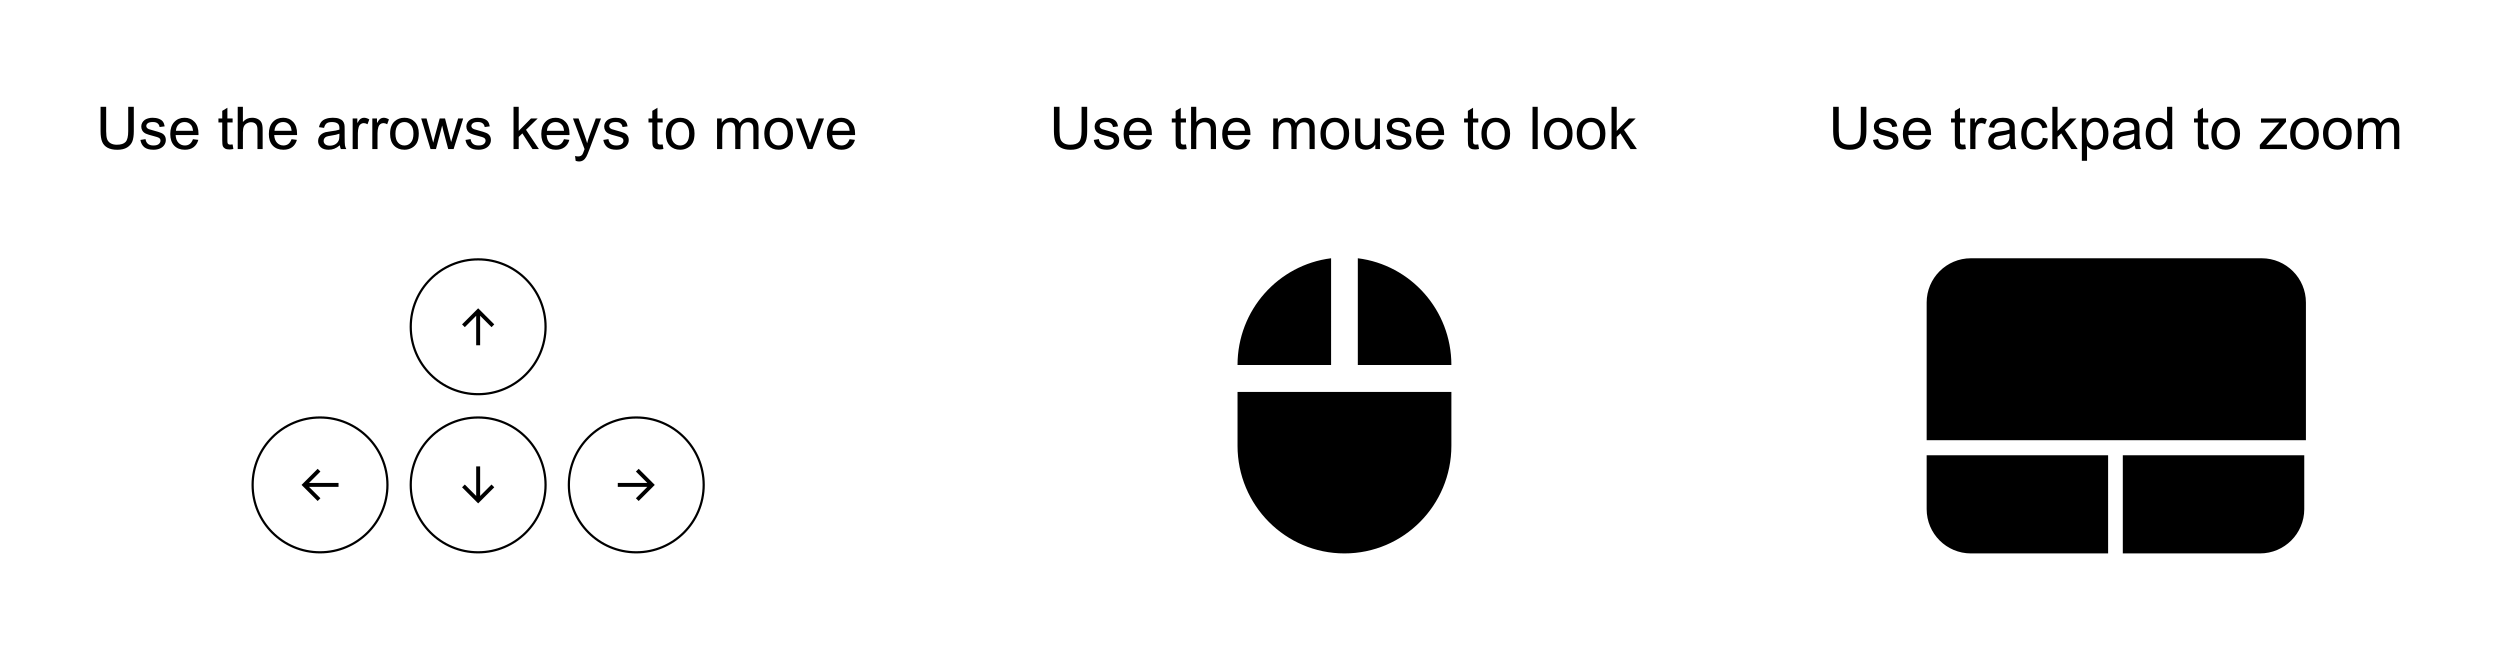 <svg fill="none" xmlns="http://www.w3.org/2000/svg" viewBox="0 0 847 220"><path d="M43.438 36.184h1.895v8.271c0 1.439-.163 2.581-.488 3.428-.326.846-.915 1.536-1.768 2.07-.846.527-1.96.791-3.34.791-1.341 0-2.438-.231-3.291-.693-.853-.462-1.462-1.13-1.826-2.002-.364-.879-.547-2.077-.547-3.594v-8.271h1.895v8.262c0 1.244.114 2.162.342 2.754.234.586.631 1.038 1.191 1.357.566.319 1.256.479 2.07.479 1.393 0 2.386-.316 2.978-.947.593-.631.889-1.846.889-3.643v-8.262Zm4.131 11.221 1.738-.273c.098.697.368 1.23.811 1.601.449.371 1.074.557 1.875.557.807 0 1.406-.163 1.797-.488.391-.332.586-.719.586-1.162 0-.397-.172-.71-.518-.938-.241-.156-.84-.355-1.797-.596-1.289-.326-2.184-.606-2.686-.84-.495-.241-.872-.57-1.133-.986-.254-.423-.381-.889-.381-1.397 0-.462.104-.889.312-1.279.215-.397.505-.726.869-.986.273-.202.644-.371 1.113-.508.475-.143.983-.215 1.524-.215.814 0 1.527.117 2.139.352.618.234 1.074.553 1.367.957.293.397.495.931.606 1.602l-1.719.234c-.078-.534-.306-.951-.684-1.25-.371-.299-.898-.449-1.582-.449-.807 0-1.383.134-1.728.4-.345.267-.518.58-.518.938 0 .228.072.433.215.615.143.189.368.345.674.469.176.065.693.215 1.553.449 1.243.332 2.109.606 2.598.82.495.208.882.514 1.162.918.28.404.42.905.42 1.504 0 .586-.172 1.139-.517 1.66-.339.514-.83.915-1.475 1.201-.645.28-1.374.42-2.188.42-1.348 0-2.376-.28-3.086-.84-.703-.56-1.152-1.39-1.348-2.49Zm17.803-.244 1.816.225c-.286 1.061-.817 1.885-1.592 2.471-.775.586-1.764.879-2.969.879-1.517 0-2.721-.466-3.613-1.397-.885-.938-1.328-2.249-1.328-3.936 0-1.745.449-3.099 1.348-4.062.898-.964 2.064-1.445 3.496-1.445 1.387 0 2.519.472 3.398 1.416.879.944 1.318 2.272 1.318 3.984 0 .104-.003.26-.01.469H59.502c.065 1.139.387 2.012.967 2.617.579.605 1.302.908 2.168.908.644 0 1.195-.169 1.65-.508.456-.339.817-.879 1.084-1.621Zm-5.771-2.842h5.791c-.078-.872-.299-1.527-.664-1.963-.56-.677-1.286-1.016-2.178-1.016-.807 0-1.488.27-2.041.811-.547.54-.85 1.263-.908 2.168Zm19.209 4.609.254 1.553c-.495.104-.938.156-1.328.156-.638 0-1.133-.101-1.484-.303-.352-.202-.599-.466-.742-.791-.143-.332-.215-1.025-.215-2.08v-5.967h-1.289v-1.367h1.289v-2.568l1.748-1.055v3.623h1.768v1.367H77.041v6.064c0 .501.029.824.088.967.065.143.166.257.303.342.143.085.345.127.606.127.195 0 .453-.023.771-.068ZM80.537 50.5V36.184h1.758v5.137c.82-.951 1.855-1.426 3.106-1.426.768 0 1.435.153 2.002.459.567.299.97.716 1.211 1.25.247.534.371 1.309.371 2.324V50.5h-1.758v-6.572c0-.879-.192-1.517-.576-1.914-.378-.404-.915-.606-1.611-.606-.521 0-1.012.137-1.475.41-.456.267-.781.631-.977 1.094-.195.462-.293 1.1-.293 1.914V50.5h-1.758Zm18.232-3.34 1.817.225c-.287 1.061-.817 1.885-1.592 2.471-.775.586-1.764.879-2.969.879-1.517 0-2.721-.466-3.613-1.397-.885-.938-1.328-2.249-1.328-3.936 0-1.745.449-3.099 1.348-4.062.898-.964 2.064-1.445 3.496-1.445 1.387 0 2.52.472 3.398 1.416.879.944 1.319 2.272 1.319 3.984 0 .104-.004.26-.01.469h-7.735c.065 1.139.387 2.012.967 2.617.579.605 1.302.908 2.168.908.644 0 1.195-.169 1.65-.508.456-.339.817-.879 1.084-1.621Zm-5.771-2.842h5.791c-.078-.872-.299-1.527-.664-1.963-.56-.677-1.286-1.016-2.178-1.016-.807 0-1.488.27-2.041.811-.547.54-.85 1.263-.908 2.168Zm22.139 4.902c-.651.553-1.28.944-1.885 1.172-.599.228-1.244.342-1.934.342-1.139 0-2.015-.277-2.627-.83-.612-.56-.918-1.273-.918-2.139 0-.508.114-.97.342-1.387.235-.423.537-.762.908-1.016.378-.254.801-.446 1.27-.576.345-.091.866-.179 1.562-.264 1.42-.169 2.465-.371 3.135-.605.007-.241.01-.394.01-.459 0-.716-.166-1.221-.498-1.514-.449-.397-1.117-.596-2.002-.596-.827 0-1.439.146-1.836.44-.391.286-.68.797-.869 1.533l-1.719-.234c.156-.736.414-1.328.772-1.777.358-.456.875-.804 1.552-1.045.677-.247 1.462-.371 2.354-.371.885 0 1.605.104 2.158.312.553.208.96.472 1.221.791.26.312.443.71.547 1.192.058.299.088.84.088 1.621v2.344c0 1.634.035 2.669.107 3.106.078.43.228.843.449 1.24h-1.836c-.182-.365-.299-.791-.351-1.279Zm-.147-3.926c-.638.26-1.595.482-2.871.664-.723.104-1.234.221-1.533.351-.3.13-.531.322-.693.576-.163.247-.245.524-.245.83 0 .469.176.859.528 1.172.358.312.879.469 1.562.469.677 0 1.28-.146 1.807-.439.527-.299.915-.706 1.162-1.221.189-.397.283-.983.283-1.758v-.645Zm4.492 5.205V40.129h1.582v1.572c.404-.736.775-1.221 1.114-1.455.345-.234.722-.352 1.133-.352.592 0 1.194.189 1.806.566l-.605 1.631c-.43-.254-.86-.381-1.289-.381-.384 0-.73.117-1.035.352-.306.228-.525.547-.655.957-.195.625-.293 1.309-.293 2.051V50.5h-1.758Zm6.661 0V40.129h1.582v1.572c.403-.736.774-1.221 1.113-1.455.345-.234.723-.352 1.133-.352.592 0 1.194.189 1.806.566l-.605 1.631c-.43-.254-.86-.381-1.289-.381-.384 0-.729.117-1.035.352-.306.228-.524.547-.655.957-.195.625-.293 1.309-.293 2.051V50.5h-1.757Zm6.025-5.186c0-1.921.534-3.343 1.602-4.268.891-.768 1.979-1.152 3.261-1.152 1.426 0 2.591.469 3.496 1.406.905.931 1.358 2.22 1.358 3.867 0 1.335-.202 2.386-.606 3.154-.397.762-.98 1.354-1.748 1.777-.761.423-1.595.635-2.5.635-1.452 0-2.627-.466-3.525-1.397-.892-.931-1.338-2.272-1.338-4.023Zm1.807 0c0 1.328.289 2.324.869 2.988.579.658 1.308.986 2.187.986.873 0 1.599-.332 2.178-.996.579-.664.869-1.677.869-3.037 0-1.283-.293-2.253-.879-2.91-.579-.664-1.302-.996-2.168-.996-.879 0-1.608.329-2.187.986-.58.658-.869 1.65-.869 2.979ZM145.869 50.5l-3.174-10.371h1.817l1.65 5.986.615 2.227c.026-.111.205-.824.537-2.139l1.651-6.074h1.806l1.553 6.016.518 1.982.596-2.002 1.777-5.996h1.709L153.682 50.5h-1.827l-1.65-6.211-.4-1.768-2.1 7.979h-1.836Zm11.836-3.096 1.738-.273c.098.697.368 1.23.811 1.601.449.371 1.074.557 1.875.557.807 0 1.406-.163 1.797-.488.39-.332.586-.719.586-1.162 0-.397-.173-.71-.518-.938-.241-.156-.84-.355-1.797-.596-1.289-.326-2.184-.606-2.685-.84-.495-.241-.873-.57-1.133-.986-.254-.423-.381-.889-.381-1.397 0-.462.104-.889.313-1.279.214-.397.504-.726.869-.986.273-.202.644-.371 1.113-.508.475-.143.983-.215 1.523-.215.814 0 1.527.117 2.139.352.619.234 1.074.553 1.367.957.293.397.495.931.606 1.602l-1.719.234c-.078-.534-.306-.951-.684-1.25-.371-.299-.898-.449-1.582-.449-.807 0-1.383.134-1.728.4-.345.267-.518.58-.518.938 0 .228.072.433.215.615.143.189.368.345.674.469.176.065.693.215 1.553.449 1.243.332 2.109.606 2.597.82.495.208.882.514 1.162.918.28.404.42.905.42 1.504 0 .586-.172 1.139-.517 1.66-.339.514-.83.915-1.475 1.201-.644.28-1.374.42-2.187.42-1.348 0-2.377-.28-3.086-.84-.703-.56-1.153-1.39-1.348-2.49ZM173.984 50.5V36.184h1.758v8.164l4.16-4.219h2.276l-3.965 3.848 4.365 6.523h-2.168l-3.428-5.303-1.24 1.191V50.5h-1.758Zm17.09-3.34 1.817.225c-.287 1.061-.817 1.885-1.592 2.471-.775.586-1.764.879-2.969.879-1.517 0-2.721-.466-3.613-1.397-.886-.938-1.328-2.249-1.328-3.936 0-1.745.449-3.099 1.347-4.062.899-.964 2.064-1.445 3.496-1.445 1.387 0 2.52.472 3.399 1.416.879.944 1.318 2.272 1.318 3.984 0 .104-.003.26-.01.469h-7.734c.065 1.139.387 2.012.967 2.617.579.605 1.302.908 2.168.908.644 0 1.195-.169 1.65-.508.456-.339.817-.879 1.084-1.621Zm-5.771-2.842h5.791c-.078-.872-.3-1.527-.664-1.963-.56-.677-1.286-1.016-2.178-1.016-.807 0-1.488.27-2.041.811-.547.54-.85 1.263-.908 2.168Zm9.726 10.176-.195-1.65c.384.104.719.156 1.006.156.39 0 .703-.065.937-.195.235-.13.427-.312.577-.547.11-.176.289-.612.537-1.309.032-.098.084-.241.156-.43l-3.936-10.391h1.895l2.158 6.006c.28.762.531 1.562.752 2.402.202-.807.443-1.595.723-2.363l2.216-6.045h1.758l-3.945 10.547c-.423 1.139-.752 1.924-.986 2.353-.313.579-.671 1.003-1.075 1.27-.403.274-.885.41-1.445.41-.338 0-.716-.072-1.133-.215Zm9.375-7.09 1.739-.273c.097.697.367 1.23.81 1.601.449.371 1.074.557 1.875.557.807 0 1.406-.163 1.797-.488.391-.332.586-.719.586-1.162 0-.397-.173-.71-.518-.938-.241-.156-.839-.355-1.797-.596-1.289-.326-2.184-.606-2.685-.84-.495-.241-.872-.57-1.133-.986-.254-.423-.381-.889-.381-1.397 0-.462.104-.889.313-1.279.215-.397.504-.726.869-.986.273-.202.644-.371 1.113-.508.475-.143.983-.215 1.524-.215.813 0 1.526.117 2.138.352.619.234 1.075.553 1.367.957.293.397.495.931.606 1.602l-1.719.234c-.078-.534-.306-.951-.683-1.25-.371-.299-.899-.449-1.582-.449-.808 0-1.384.134-1.729.4-.345.267-.518.58-.518.938 0 .228.072.433.215.615.144.189.368.345.674.469.176.065.694.215 1.553.449 1.243.332 2.109.606 2.598.82.494.208.882.514 1.162.918.28.404.42.905.42 1.504 0 .586-.173 1.139-.518 1.66-.339.514-.83.915-1.475 1.201-.644.28-1.373.42-2.187.42-1.348 0-2.376-.28-3.086-.84-.703-.56-1.152-1.39-1.348-2.49Zm20.108 1.523.254 1.553c-.495.104-.938.156-1.328.156-.639 0-1.133-.101-1.485-.303-.351-.202-.599-.466-.742-.791-.143-.332-.215-1.025-.215-2.08v-5.967h-1.289v-1.367h1.289v-2.568l1.748-1.055v3.623h1.768v1.367h-1.768v6.064c0 .501.029.824.088.967.065.143.166.257.303.342.143.085.345.127.605.127.196 0 .453-.023.772-.068Zm1.074-3.613c0-1.921.534-3.343 1.602-4.268.891-.768 1.979-1.152 3.261-1.152 1.426 0 2.591.469 3.496 1.406.905.931 1.358 2.22 1.358 3.867 0 1.335-.202 2.386-.606 3.154-.397.762-.98 1.354-1.748 1.777-.761.423-1.595.635-2.5.635-1.452 0-2.627-.466-3.525-1.397-.892-.931-1.338-2.272-1.338-4.023Zm1.807 0c0 1.328.289 2.324.869 2.988.579.658 1.308.986 2.187.986.873 0 1.599-.332 2.178-.996.579-.664.869-1.677.869-3.037 0-1.283-.293-2.253-.879-2.91-.579-.664-1.302-.996-2.168-.996-.879 0-1.608.329-2.187.986-.58.658-.869 1.65-.869 2.979ZM242.939 50.5V40.129h1.573v1.455c.325-.508.758-.915 1.299-1.221.54-.312 1.155-.469 1.845-.469.768 0 1.397.16 1.885.478.495.319.843.765 1.045 1.338.82-1.211 1.888-1.816 3.203-1.816 1.029 0 1.82.286 2.373.859.553.566.83 1.442.83 2.627V50.5h-1.748v-6.533c0-.703-.058-1.208-.176-1.514-.11-.312-.315-.563-.615-.752-.299-.189-.651-.283-1.055-.283-.729 0-1.334.244-1.816.732-.482.482-.723 1.256-.723 2.324V50.5h-1.757v-6.738c0-.781-.144-1.367-.43-1.758-.287-.391-.755-.586-1.406-.586-.495 0-.954.13-1.377.391-.417.26-.72.641-.909 1.143-.188.501-.283 1.224-.283 2.168V50.5h-1.758Zm16.006-5.186c0-1.921.534-3.343 1.602-4.268.892-.768 1.979-1.152 3.262-1.152 1.425 0 2.591.469 3.496 1.406.905.931 1.357 2.22 1.357 3.867 0 1.335-.202 2.386-.605 3.154-.397.762-.98 1.354-1.748 1.777-.762.423-1.595.635-2.5.635-1.452 0-2.627-.466-3.526-1.397-.892-.931-1.338-2.272-1.338-4.023Zm1.807 0c0 1.328.29 2.324.869 2.988.58.658 1.309.986 2.188.986.872 0 1.598-.332 2.177-.996.58-.664.869-1.677.869-3.037 0-1.283-.293-2.253-.878-2.91-.58-.664-1.303-.996-2.168-.996-.879 0-1.608.329-2.188.986-.579.658-.869 1.65-.869 2.979ZM273.613 50.5l-3.945-10.371h1.855l2.227 6.211c.241.671.462 1.367.664 2.09.156-.547.374-1.204.654-1.973l2.305-6.328h1.807L275.254 50.5h-1.641Zm14.219-3.34 1.816.225c-.286 1.061-.817 1.885-1.591 2.471-.775.586-1.765.879-2.969.879-1.517 0-2.721-.466-3.613-1.397-.886-.938-1.329-2.249-1.329-3.936 0-1.745.45-3.099 1.348-4.062.899-.964 2.064-1.445 3.496-1.445 1.387 0 2.52.472 3.399 1.416.879.944 1.318 2.272 1.318 3.984 0 .104-.003.26-.01.469h-7.734c.065 1.139.387 2.012.967 2.617.579.605 1.302.908 2.168.908.644 0 1.194-.169 1.65-.508.456-.339.817-.879 1.084-1.621Zm-5.771-2.842h5.791c-.079-.872-.3-1.527-.664-1.963-.56-.677-1.286-1.016-2.178-1.016-.808 0-1.488.27-2.041.811-.547.54-.85 1.263-.908 2.168Z" fill="#000"/><circle cx="162" cy="110.714" r="22.839" stroke="#000" stroke-width=".75"/><path d="m167.455 109.904-.926.938-3.859-3.86v9.996h-1.339v-9.996l-3.848 3.86-.937-.938L162 104.45l5.455 5.454Z" fill="#000"/><circle cx="215.571" cy="164.286" r="22.839" stroke="#000" stroke-width=".75"/><path d="m216.381 169.74-.938-.925 3.86-3.86h-9.996v-1.339h9.996l-3.86-3.847.938-.938 5.455 5.455-5.455 5.454Z" fill="#000"/><circle cx="108.429" cy="164.286" r="22.839" stroke="#000" stroke-width=".75"/><path d="m107.619 158.831.938.925-3.86 3.86h9.996v1.339h-9.996l3.86 3.848-.938.937-5.455-5.454 5.455-5.455Z" fill="#000"/><circle cx="162" cy="164.286" r="22.839" stroke="#000" stroke-width=".75"/><path d="m156.545 165.096.926-.938 3.859 3.86v-9.996h1.34v9.996l3.847-3.86.938.938L162 170.55l-5.455-5.454ZM366.438 36.184h1.894v8.271c0 1.439-.163 2.581-.488 3.428-.326.846-.915 1.536-1.768 2.07-.846.527-1.959.791-3.34.791-1.341 0-2.438-.231-3.291-.693-.853-.462-1.461-1.13-1.826-2.002-.364-.879-.547-2.077-.547-3.594v-8.271h1.895v8.262c0 1.244.114 2.162.342 2.754.234.586.631 1.038 1.191 1.357.566.319 1.257.479 2.07.479 1.394 0 2.386-.316 2.979-.947.592-.631.889-1.846.889-3.643v-8.262Zm4.13 11.221 1.739-.273c.097.697.367 1.23.81 1.601.449.371 1.074.557 1.875.557.807 0 1.406-.163 1.797-.488.391-.332.586-.719.586-1.162 0-.397-.173-.71-.518-.938-.24-.156-.839-.355-1.796-.596-1.29-.326-2.185-.606-2.686-.84-.495-.241-.872-.57-1.133-.986-.254-.423-.381-.889-.381-1.397 0-.462.104-.889.313-1.279.215-.397.504-.726.869-.986.273-.202.645-.371 1.113-.508.476-.143.983-.215 1.524-.215.813 0 1.526.117 2.138.352.619.234 1.075.553 1.368.957.293.397.494.931.605 1.602l-1.719.234c-.078-.534-.306-.951-.683-1.25-.371-.299-.899-.449-1.582-.449-.808 0-1.384.134-1.729.4-.345.267-.517.58-.517.938 0 .228.071.433.214.615.144.189.368.345.674.469.176.065.694.215 1.553.449 1.243.332 2.109.606 2.598.82.494.208.882.514 1.162.918.28.404.42.905.42 1.504 0 .586-.173 1.139-.518 1.66-.338.514-.83.915-1.475 1.201-.644.28-1.373.42-2.187.42-1.348 0-2.376-.28-3.086-.84-.703-.56-1.152-1.39-1.348-2.49Zm17.803-.244 1.817.225c-.287 1.061-.818 1.885-1.592 2.471-.775.586-1.765.879-2.969.879-1.517 0-2.721-.466-3.613-1.397-.886-.938-1.328-2.249-1.328-3.936 0-1.745.449-3.099 1.347-4.062.899-.964 2.064-1.445 3.496-1.445 1.387 0 2.52.472 3.399 1.416.879.944 1.318 2.272 1.318 3.984 0 .104-.003.26-.01.469h-7.734c.065 1.139.387 2.012.967 2.617.579.605 1.302.908 2.168.908.644 0 1.194-.169 1.65-.508.456-.339.817-.879 1.084-1.621Zm-5.771-2.842h5.791c-.079-.872-.3-1.527-.664-1.963-.56-.677-1.286-1.016-2.178-1.016-.807 0-1.488.27-2.041.811-.547.54-.85 1.263-.908 2.168Zm19.209 4.609.253 1.553c-.494.104-.937.156-1.328.156-.638 0-1.132-.101-1.484-.303-.352-.202-.599-.466-.742-.791-.143-.332-.215-1.025-.215-2.08v-5.967h-1.289v-1.367h1.289v-2.568l1.748-1.055v3.623h1.768v1.367h-1.768v6.064c0 .501.029.824.088.967.065.143.166.257.303.342.143.085.345.127.605.127.195 0 .453-.023.772-.068Zm1.728 1.572V36.184h1.758v5.137c.82-.951 1.855-1.426 3.105-1.426.769 0 1.436.153 2.002.459.567.299.97.716 1.211 1.25.248.534.371 1.309.371 2.324V50.5h-1.757v-6.572c0-.879-.192-1.517-.577-1.914-.377-.404-.914-.606-1.611-.606-.521 0-1.012.137-1.475.41-.455.267-.781.631-.976 1.094-.195.462-.293 1.1-.293 1.914V50.5h-1.758Zm18.233-3.34 1.816.225c-.287 1.061-.817 1.885-1.592 2.471-.775.586-1.764.879-2.969.879-1.517 0-2.721-.466-3.613-1.397-.885-.938-1.328-2.249-1.328-3.936 0-1.745.449-3.099 1.348-4.062.898-.964 2.063-1.445 3.496-1.445 1.386 0 2.519.472 3.398 1.416.879.944 1.319 2.272 1.319 3.984 0 .104-.004.26-.01.469H415.9c.065 1.139.388 2.012.967 2.617.58.605 1.302.908 2.168.908.645 0 1.195-.169 1.651-.508.455-.339.817-.879 1.084-1.621Zm-5.772-2.842h5.791c-.078-.872-.299-1.527-.664-1.963-.56-.677-1.286-1.016-2.178-1.016-.807 0-1.487.27-2.041.811-.547.54-.849 1.263-.908 2.168ZM431.369 50.5V40.129h1.572v1.455c.326-.508.759-.915 1.299-1.221.541-.312 1.156-.469 1.846-.469.768 0 1.396.16 1.885.478.494.319.843.765 1.045 1.338.82-1.211 1.888-1.816 3.203-1.816 1.028 0 1.819.286 2.373.859.553.566.83 1.442.83 2.627V50.5h-1.748v-6.533c0-.703-.059-1.208-.176-1.514-.111-.312-.316-.563-.615-.752-.3-.189-.651-.283-1.055-.283-.729 0-1.335.244-1.816.732-.482.482-.723 1.256-.723 2.324V50.5h-1.758v-6.738c0-.781-.143-1.367-.429-1.758-.287-.391-.756-.586-1.407-.586-.494 0-.953.13-1.377.391-.416.26-.719.641-.908 1.143-.189.501-.283 1.224-.283 2.168V50.5h-1.758Zm16.006-5.186c0-1.921.534-3.343 1.602-4.268.891-.768 1.979-1.152 3.261-1.152 1.426 0 2.591.469 3.496 1.406.905.931 1.358 2.22 1.358 3.867 0 1.335-.202 2.386-.606 3.154-.397.762-.979 1.354-1.748 1.777-.761.423-1.595.635-2.5.635-1.452 0-2.627-.466-3.525-1.397-.892-.931-1.338-2.272-1.338-4.023Zm1.807 0c0 1.328.289 2.324.869 2.988.579.658 1.308.986 2.187.986.873 0 1.599-.332 2.178-.996.579-.664.869-1.677.869-3.037 0-1.283-.293-2.253-.879-2.91-.579-.664-1.302-.996-2.168-.996-.879 0-1.608.329-2.187.986-.58.658-.869 1.65-.869 2.979ZM465.959 50.5v-1.523c-.807 1.172-1.904 1.758-3.291 1.758-.612 0-1.185-.117-1.719-.352-.527-.234-.921-.527-1.181-.879-.254-.358-.433-.794-.538-1.309-.071-.345-.107-.892-.107-1.641v-6.426h1.758v5.752c0 .918.036 1.536.107 1.855.111.462.345.827.703 1.094.358.26.801.391 1.329.391.527 0 1.022-.134 1.484-.4.462-.273.788-.641.976-1.103.196-.469.293-1.146.293-2.031v-5.557h1.758V50.5h-1.572Zm3.633-3.096 1.738-.273c.098.697.368 1.23.811 1.601.449.371 1.074.557 1.875.557.807 0 1.406-.163 1.796-.488.391-.332.586-.719.586-1.162 0-.397-.172-.71-.517-.938-.241-.156-.84-.355-1.797-.596-1.289-.326-2.184-.606-2.686-.84-.494-.241-.872-.57-1.132-.986-.254-.423-.381-.889-.381-1.397 0-.462.104-.889.312-1.279.215-.397.505-.726.869-.986.274-.202.645-.371 1.114-.508.475-.143.983-.215 1.523-.215.814 0 1.527.117 2.139.352.618.234 1.074.553 1.367.957.293.397.495.931.605 1.602l-1.718.234c-.078-.534-.306-.951-.684-1.25-.371-.299-.898-.449-1.582-.449-.807 0-1.383.134-1.728.4-.345.267-.518.58-.518.938 0 .228.072.433.215.615.143.189.368.345.674.469.175.065.693.215 1.552.449 1.244.332 2.11.606 2.598.82.495.208.882.514 1.162.918.28.404.42.905.42 1.504 0 .586-.172 1.139-.517 1.66-.339.514-.831.915-1.475 1.201-.645.28-1.374.42-2.188.42-1.347 0-2.376-.28-3.086-.84-.703-.56-1.152-1.39-1.347-2.49Zm17.803-.244 1.816.225c-.287 1.061-.817 1.885-1.592 2.471-.775.586-1.764.879-2.969.879-1.517 0-2.721-.466-3.613-1.397-.885-.938-1.328-2.249-1.328-3.936 0-1.745.449-3.099 1.348-4.062.898-.964 2.063-1.445 3.496-1.445 1.386 0 2.519.472 3.398 1.416.879.944 1.319 2.272 1.319 3.984 0 .104-.004.26-.01.469h-7.735c.065 1.139.388 2.012.967 2.617.58.605 1.302.908 2.168.908.645 0 1.195-.169 1.651-.508.455-.339.817-.879 1.084-1.621Zm-5.772-2.842h5.791c-.078-.872-.299-1.527-.664-1.963-.56-.677-1.286-1.016-2.178-1.016-.807 0-1.487.27-2.041.811-.547.54-.849 1.263-.908 2.168Zm19.209 4.609.254 1.553c-.495.104-.938.156-1.328.156-.638 0-1.133-.101-1.485-.303-.351-.202-.599-.466-.742-.791-.143-.332-.215-1.025-.215-2.08v-5.967h-1.289v-1.367h1.289v-2.568l1.748-1.055v3.623h1.768v1.367h-1.768v6.064c0 .501.03.824.088.967.065.143.166.257.303.342.143.085.345.127.606.127.195 0 .452-.023.771-.068Zm1.074-3.613c0-1.921.534-3.343 1.602-4.268.892-.768 1.979-1.152 3.262-1.152 1.425 0 2.591.469 3.496 1.406.905.931 1.357 2.22 1.357 3.867 0 1.335-.202 2.386-.605 3.154-.398.762-.98 1.354-1.748 1.777-.762.423-1.596.635-2.5.635-1.452 0-2.627-.466-3.526-1.397-.892-.931-1.338-2.272-1.338-4.023Zm1.807 0c0 1.328.29 2.324.869 2.988.579.658 1.309.986 2.188.986.872 0 1.598-.332 2.177-.996.58-.664.869-1.677.869-3.037 0-1.283-.293-2.253-.878-2.91-.58-.664-1.303-.996-2.168-.996-.879 0-1.609.329-2.188.986-.579.658-.869 1.65-.869 2.979ZM519.221 50.5V36.184h1.758V50.5h-1.758Zm3.838-5.186c0-1.921.533-3.343 1.601-4.268.892-.768 1.979-1.152 3.262-1.152 1.426 0 2.591.469 3.496 1.406.905.931 1.357 2.22 1.357 3.867 0 1.335-.201 2.386-.605 3.154-.397.762-.98 1.354-1.748 1.777-.762.423-1.595.635-2.5.635-1.452 0-2.627-.466-3.526-1.397-.891-.931-1.337-2.272-1.337-4.023Zm1.806 0c0 1.328.29 2.324.869 2.988.58.658 1.309.986 2.188.986.872 0 1.598-.332 2.178-.996.579-.664.869-1.677.869-3.037 0-1.283-.293-2.253-.879-2.91-.58-.664-1.302-.996-2.168-.996-.879 0-1.608.329-2.188.986-.579.658-.869 1.65-.869 2.979Zm9.326 0c0-1.921.534-3.343 1.602-4.268.892-.768 1.979-1.152 3.262-1.152 1.425 0 2.591.469 3.496 1.406.905.931 1.357 2.22 1.357 3.867 0 1.335-.202 2.386-.605 3.154-.397.762-.98 1.354-1.748 1.777-.762.423-1.595.635-2.5.635-1.452 0-2.627-.466-3.526-1.397-.892-.931-1.338-2.272-1.338-4.023Zm1.807 0c0 1.328.29 2.324.869 2.988.58.658 1.309.986 2.188.986.872 0 1.598-.332 2.177-.996.58-.664.87-1.677.87-3.037 0-1.283-.293-2.253-.879-2.91-.58-.664-1.302-.996-2.168-.996-.879 0-1.608.329-2.188.986-.579.658-.869 1.65-.869 2.979Zm9.99 5.186V36.184h1.758v8.164l4.16-4.219h2.276l-3.965 3.848 4.365 6.523h-2.168l-3.428-5.303-1.24 1.191V50.5h-1.758Zm-85.96 37v36.161h31.698c0-18.605-13.811-33.927-31.698-36.161Zm-40.754 63.52c0 20.155 16.211 36.48 36.226 36.48s36.226-16.325 36.226-36.48v-18.24h-72.452v18.24Zm31.698-63.52c-17.887 2.234-31.698 17.556-31.698 36.161h31.698V87.5Zm179.466-51.316h1.894v8.271c0 1.439-.163 2.581-.488 3.428-.326.846-.915 1.536-1.768 2.07-.846.527-1.959.791-3.34.791-1.341 0-2.438-.231-3.291-.693-.853-.462-1.461-1.13-1.826-2.002-.364-.879-.547-2.077-.547-3.594v-8.271h1.895v8.262c0 1.244.114 2.162.342 2.754.234.586.631 1.038 1.191 1.357.566.319 1.257.479 2.07.479 1.394 0 2.386-.316 2.979-.947.592-.631.889-1.846.889-3.643v-8.262Zm4.13 11.221 1.739-.273c.097.697.367 1.23.81 1.601.449.371 1.074.557 1.875.557.807 0 1.406-.163 1.797-.488.391-.332.586-.719.586-1.162 0-.397-.173-.71-.518-.938-.24-.156-.839-.355-1.796-.596-1.29-.326-2.185-.606-2.686-.84-.495-.241-.872-.57-1.133-.986-.254-.423-.381-.889-.381-1.397 0-.462.104-.889.313-1.279.215-.397.504-.726.869-.986.273-.202.645-.371 1.113-.508.476-.143.983-.215 1.524-.215.813 0 1.526.117 2.138.352.619.234 1.075.553 1.368.957.293.397.494.931.605 1.602l-1.719.234c-.078-.534-.306-.951-.683-1.25-.371-.299-.899-.449-1.582-.449-.808 0-1.384.134-1.729.4-.345.267-.517.58-.517.938 0 .228.071.433.214.615.144.189.368.345.674.469.176.065.694.215 1.553.449 1.243.332 2.109.606 2.598.82.494.208.882.514 1.162.918.28.404.42.905.42 1.504 0 .586-.173 1.139-.518 1.66-.338.514-.83.915-1.475 1.201-.644.28-1.373.42-2.187.42-1.348 0-2.376-.28-3.086-.84-.703-.56-1.152-1.39-1.348-2.49Zm17.803-.244 1.817.225c-.287 1.061-.818 1.885-1.592 2.471-.775.586-1.765.879-2.969.879-1.517 0-2.721-.466-3.613-1.397-.886-.938-1.328-2.249-1.328-3.936 0-1.745.449-3.099 1.347-4.062.899-.964 2.064-1.445 3.496-1.445 1.387 0 2.52.472 3.399 1.416.879.944 1.318 2.272 1.318 3.984 0 .104-.003.26-.01.469h-7.734c.065 1.139.387 2.012.967 2.617.579.605 1.302.908 2.168.908.644 0 1.194-.169 1.65-.508.456-.339.817-.879 1.084-1.621Zm-5.771-2.842h5.791c-.079-.872-.3-1.527-.664-1.963-.56-.677-1.286-1.016-2.178-1.016-.807 0-1.488.27-2.041.811-.547.54-.85 1.263-.908 2.168Zm19.209 4.609.253 1.553c-.494.104-.937.156-1.328.156-.638 0-1.132-.101-1.484-.303-.352-.202-.599-.466-.742-.791-.143-.332-.215-1.025-.215-2.08v-5.967h-1.289v-1.367h1.289v-2.568l1.748-1.055v3.623h1.768v1.367h-1.768v6.064c0 .501.029.824.088.967.065.143.166.257.303.342.143.085.345.127.605.127.195 0 .453-.023.772-.068Zm1.709 1.572V40.129h1.582v1.572c.403-.736.774-1.221 1.113-1.455.345-.234.723-.352 1.133-.352.592 0 1.194.189 1.806.566l-.605 1.631c-.43-.254-.859-.381-1.289-.381-.384 0-.729.117-1.035.352-.306.228-.524.547-.655.957-.195.625-.293 1.309-.293 2.051V50.5h-1.757Zm13.447-1.279c-.651.553-1.279.944-1.885 1.172-.599.228-1.243.342-1.934.342-1.139 0-2.014-.277-2.626-.83-.612-.56-.918-1.273-.918-2.139 0-.508.113-.97.341-1.387.235-.423.537-.762.909-1.016.377-.254.8-.446 1.269-.576.345-.091.866-.179 1.563-.264 1.419-.169 2.464-.371 3.134-.605.007-.241.01-.394.01-.459 0-.716-.166-1.221-.498-1.514-.449-.397-1.116-.596-2.002-.596-.827 0-1.439.146-1.836.44-.39.286-.68.797-.869 1.533l-1.719-.234c.157-.736.414-1.328.772-1.777.358-.456.875-.804 1.553-1.045.677-.247 1.461-.371 2.353-.371.885 0 1.605.104 2.158.312.554.208.961.472 1.221.791.26.312.443.71.547 1.192.058.299.088.84.088 1.621v2.344c0 1.634.036 2.669.107 3.106.078.43.228.843.449 1.24h-1.836c-.182-.365-.299-.791-.351-1.279Zm-.147-3.926c-.638.26-1.595.482-2.871.664-.722.104-1.233.221-1.533.351-.299.13-.531.322-.693.576-.163.247-.244.524-.244.83 0 .469.175.859.527 1.172.358.312.879.469 1.562.469.677 0 1.28-.146 1.807-.439.527-.299.915-.706 1.162-1.221.189-.397.283-.983.283-1.758v-.645Zm11.28 1.406 1.728.225c-.189 1.191-.674 2.126-1.455 2.803-.775.671-1.728 1.006-2.861 1.006-1.42 0-2.562-.462-3.428-1.387-.859-.931-1.289-2.262-1.289-3.994 0-1.12.186-2.1.557-2.939.371-.84.934-1.468 1.689-1.885.762-.423 1.589-.635 2.481-.635 1.126 0 2.047.286 2.763.859.716.566 1.175 1.374 1.377 2.422l-1.709.264c-.163-.697-.452-1.221-.869-1.572-.41-.352-.908-.527-1.494-.527-.886 0-1.605.319-2.158.957-.554.631-.83 1.634-.83 3.008 0 1.393.267 2.406.8 3.037.534.631 1.231.947 2.09.947.69 0 1.267-.212 1.729-.635.462-.423.755-1.074.879-1.953ZM695.34 50.5V36.184h1.758v8.164l4.16-4.219h2.275l-3.965 3.848 4.366 6.523h-2.168l-3.428-5.303-1.24 1.191V50.5h-1.758Zm9.99 3.975V40.129h1.602v1.348c.377-.527.804-.921 1.279-1.182.475-.267 1.051-.4 1.728-.4.886 0 1.667.228 2.344.684.677.456 1.188 1.1 1.533 1.934.345.827.518 1.735.518 2.725 0 1.061-.192 2.018-.576 2.871-.378.846-.931 1.497-1.66 1.953-.723.449-1.485.674-2.286.674-.585 0-1.113-.124-1.582-.371-.462-.247-.843-.56-1.142-.938v5.049h-1.758Zm1.592-9.102c0 1.335.27 2.321.81 2.959.541.638 1.195.957 1.963.957.782 0 1.449-.329 2.002-.986.56-.664.84-1.689.84-3.076 0-1.322-.273-2.311-.82-2.969-.541-.657-1.188-.986-1.944-.986-.748 0-1.412.351-1.992 1.055-.573.697-.859 1.712-.859 3.047Zm16.308 3.848c-.651.553-1.279.944-1.884 1.172-.599.228-1.244.342-1.934.342-1.139 0-2.015-.277-2.627-.83-.612-.56-.918-1.273-.918-2.139 0-.508.114-.97.342-1.387.234-.423.537-.762.908-1.016.378-.254.801-.446 1.27-.576.345-.091.866-.179 1.562-.264 1.419-.169 2.464-.371 3.135-.605.006-.241.01-.394.01-.459 0-.716-.166-1.221-.498-1.514-.45-.397-1.117-.596-2.002-.596-.827 0-1.439.146-1.836.44-.391.286-.681.797-.869 1.533l-1.719-.234c.156-.736.413-1.328.771-1.777.358-.456.876-.804 1.553-1.045.677-.247 1.462-.371 2.354-.371.885 0 1.604.104 2.158.312.553.208.96.472 1.221.791.26.312.442.71.546 1.192.059.299.088.84.088 1.621v2.344c0 1.634.036 2.669.108 3.106.078.43.228.843.449 1.24h-1.836c-.182-.365-.299-.791-.352-1.279Zm-.146-3.926c-.638.26-1.595.482-2.871.664-.723.104-1.234.221-1.533.351-.3.13-.531.322-.694.576-.162.247-.244.524-.244.83 0 .469.176.859.528 1.172.358.312.878.469 1.562.469.677 0 1.279-.146 1.807-.439.527-.299.914-.706 1.162-1.221.189-.397.283-.983.283-1.758v-.645Zm11.24 5.205v-1.309c-.657 1.029-1.624 1.543-2.9 1.543-.827 0-1.589-.228-2.285-.684-.69-.456-1.228-1.091-1.612-1.904-.377-.82-.566-1.761-.566-2.822 0-1.035.172-1.973.518-2.812.345-.846.862-1.494 1.552-1.943.69-.449 1.462-.674 2.315-.674.625 0 1.181.134 1.67.4.488.26.885.602 1.191 1.025v-5.137h1.748V50.5h-1.631Zm-5.556-5.176c0 1.328.28 2.321.839 2.978.56.658 1.221.986 1.983.986.768 0 1.419-.312 1.953-.938.54-.631.811-1.592.811-2.881 0-1.419-.274-2.461-.821-3.125-.547-.664-1.221-.996-2.021-.996-.782 0-1.436.319-1.963.957-.521.638-.781 1.644-.781 3.018Zm19.365 3.603.254 1.553c-.495.104-.938.156-1.328.156-.638 0-1.133-.101-1.485-.303-.351-.202-.599-.466-.742-.791-.143-.332-.215-1.025-.215-2.08v-5.967h-1.289v-1.367h1.289v-2.568l1.748-1.055v3.623h1.768v1.367h-1.768v6.064c0 .501.03.824.088.967.065.143.166.257.303.342.143.085.345.127.605.127.196 0 .453-.023.772-.068Zm1.074-3.613c0-1.921.534-3.343 1.602-4.268.892-.768 1.979-1.152 3.261-1.152 1.426 0 2.591.469 3.496 1.406.905.931 1.358 2.22 1.358 3.867 0 1.335-.202 2.386-.606 3.154-.397.762-.979 1.354-1.748 1.777-.761.423-1.595.635-2.5.635-1.452 0-2.627-.466-3.525-1.397-.892-.931-1.338-2.272-1.338-4.023Zm1.807 0c0 1.328.289 2.324.869 2.988.579.658 1.308.986 2.187.986.873 0 1.599-.332 2.178-.996.579-.664.869-1.677.869-3.037 0-1.283-.293-2.253-.879-2.91-.579-.664-1.302-.996-2.168-.996-.879 0-1.608.329-2.187.986-.58.658-.869 1.65-.869 2.979ZM765.633 50.5v-1.426l6.601-7.578c-.748.039-1.409.059-1.982.059h-4.229v-1.426h8.477v1.162l-5.615 6.582-1.084 1.201c.788-.059 1.526-.088 2.217-.088h4.794V50.5h-9.179Zm10.273-5.186c0-1.921.534-3.343 1.602-4.268.892-.768 1.979-1.152 3.262-1.152 1.425 0 2.591.469 3.496 1.406.905.931 1.357 2.22 1.357 3.867 0 1.335-.202 2.386-.605 3.154-.398.762-.98 1.354-1.748 1.777-.762.423-1.596.635-2.5.635-1.452 0-2.627-.466-3.526-1.397-.892-.931-1.338-2.272-1.338-4.023Zm1.807 0c0 1.328.29 2.324.869 2.988.579.658 1.309.986 2.188.986.872 0 1.598-.332 2.177-.996.58-.664.869-1.677.869-3.037 0-1.283-.293-2.253-.878-2.91-.58-.664-1.303-.996-2.168-.996-.879 0-1.609.329-2.188.986-.579.658-.869 1.65-.869 2.979Zm9.326 0c0-1.921.534-3.343 1.602-4.268.892-.768 1.979-1.152 3.261-1.152 1.426 0 2.591.469 3.496 1.406.905.931 1.358 2.22 1.358 3.867 0 1.335-.202 2.386-.606 3.154-.397.762-.979 1.354-1.748 1.777-.761.423-1.595.635-2.5.635-1.451 0-2.627-.466-3.525-1.397-.892-.931-1.338-2.272-1.338-4.023Zm1.807 0c0 1.328.289 2.324.869 2.988.579.658 1.308.986 2.187.986.873 0 1.599-.332 2.178-.996.58-.664.869-1.677.869-3.037 0-1.283-.293-2.253-.879-2.91-.579-.664-1.302-.996-2.168-.996-.879 0-1.608.329-2.187.986-.58.658-.869 1.65-.869 2.979Zm9.98 5.186V40.129h1.572v1.455c.326-.508.759-.915 1.299-1.221.541-.312 1.156-.469 1.846-.469.768 0 1.396.16 1.885.478.495.319.843.765 1.045 1.338.82-1.211 1.888-1.816 3.203-1.816 1.028 0 1.819.286 2.373.859.553.566.83 1.442.83 2.627V50.5h-1.748v-6.533c0-.703-.059-1.208-.176-1.514-.111-.312-.316-.563-.615-.752-.3-.189-.651-.283-1.055-.283-.729 0-1.334.244-1.816.732-.482.482-.723 1.256-.723 2.324V50.5h-1.758v-6.738c0-.781-.143-1.367-.429-1.758-.287-.391-.756-.586-1.407-.586-.494 0-.953.13-1.377.391-.416.26-.719.641-.908 1.143-.189.501-.283 1.224-.283 2.168V50.5h-1.758Zm-146.074 52c0-8.284 6.716-15 15-15h98.496c8.284 0 15 6.716 15 15v46.636H652.752V102.5Zm0 51.755h61.478V187.5h-46.478c-8.284 0-15-6.716-15-15v-18.245Zm66.455 0h61.477V172.5c0 8.284-6.716 15-15 15h-46.477v-33.245Z" fill="#000"/></svg>